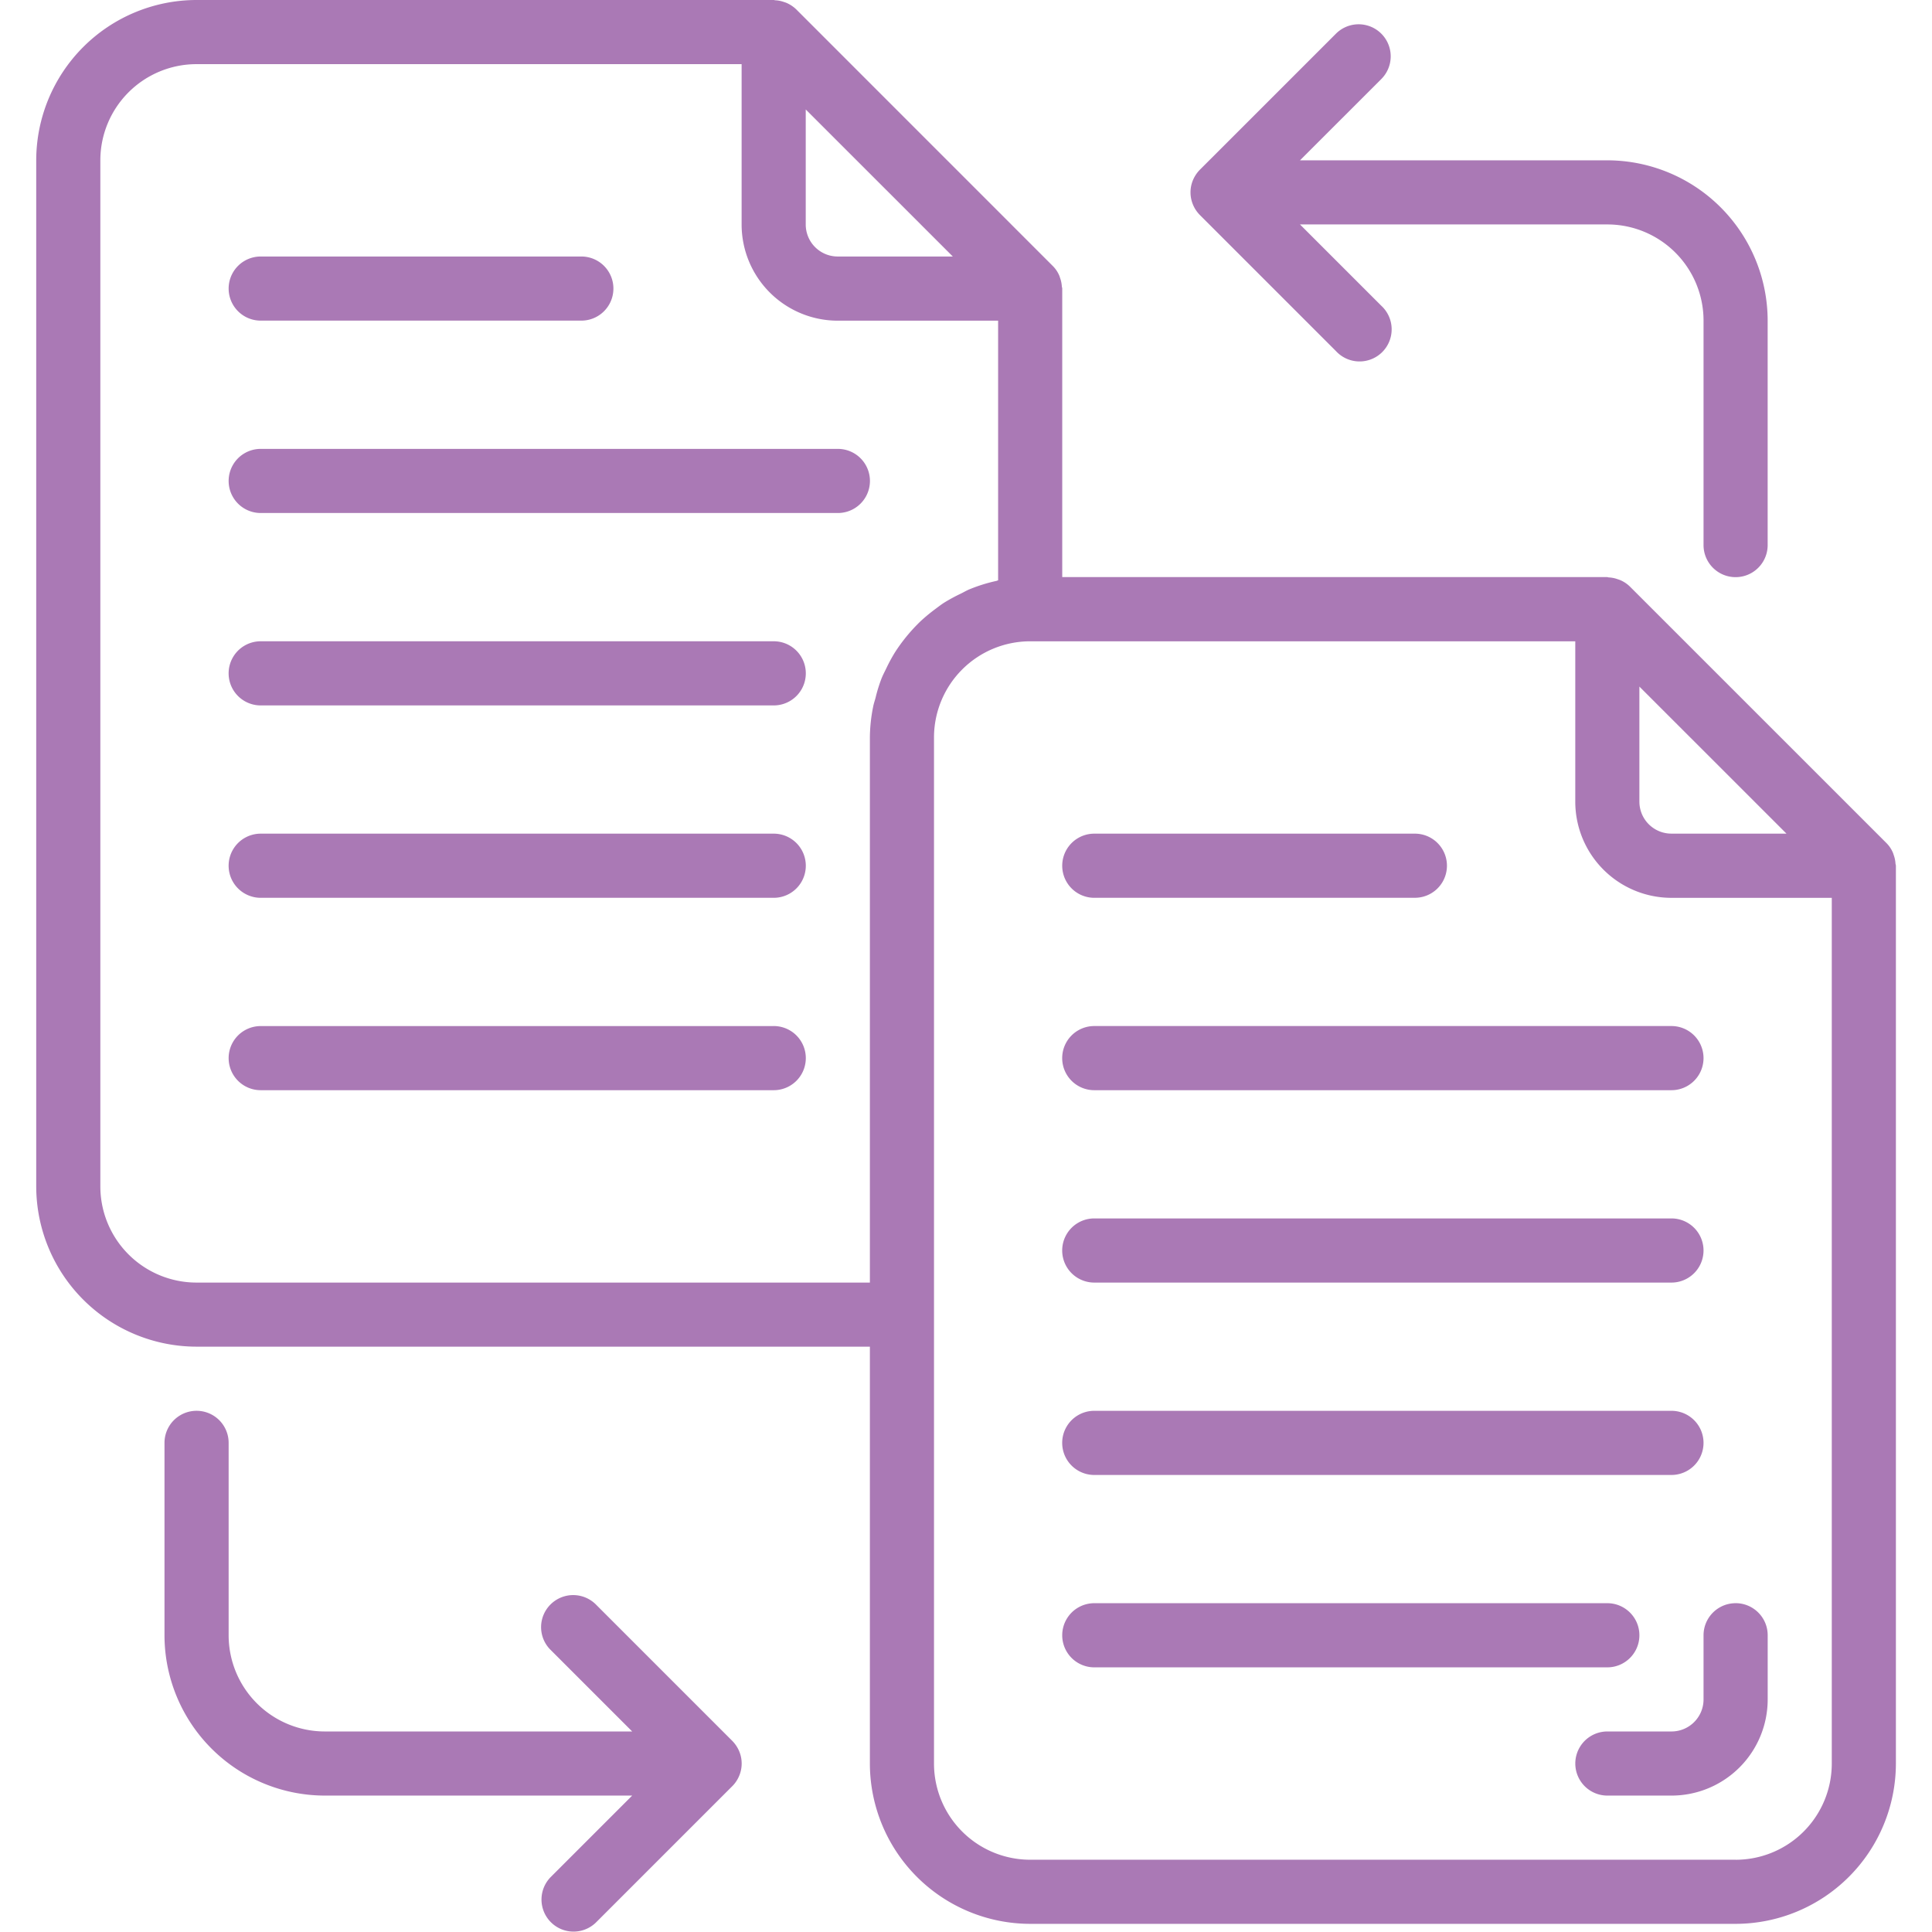 <svg width="64" height="64" viewBox="0 0 64 64" fill="none" xmlns="http://www.w3.org/2000/svg"><g clip-path="url(#a)" fill="#aa79b5"><path d="M8.636 10.621h10.622a1.062 1.062 0 0 0 0-2.124H8.636a1.062 1.062 0 0 0 0 2.124m19.119 4.249H8.636a1.062 1.062 0 0 0 0 2.124h19.12a1.062 1.062 0 0 0 0-2.124m-2.125 6.373H8.636a1.062 1.062 0 0 0 0 2.125h16.995a1.062 1.062 0 0 0 0-2.125m0 6.373H8.636a1.062 1.062 0 0 0 0 2.125h16.995a1.062 1.062 0 1 0 0-2.125m0 6.374H8.636a1.062 1.062 0 1 0 0 2.124h16.995a1.062 1.062 0 0 0 0-2.125"/><path d="M62.791 28.612a1 1 0 0 0-.054-.273c-.012-.034-.02-.067-.035-.1a1 1 0 0 0-.212-.312l-8.498-8.497q-.14-.136-.318-.212-.045-.018-.09-.032a1 1 0 0 0-.288-.058c-.02 0-.039-.011-.059-.011H35.188V9.559c0-.023-.01-.043-.013-.066a1 1 0 0 0-.054-.273c-.012-.034-.02-.067-.035-.1a1 1 0 0 0-.213-.311L26.376.31a1.1 1.1 0 0 0-.312-.21q-.047-.02-.095-.034a1 1 0 0 0-.285-.057C25.669.01 25.65 0 25.63 0H6.51A5.317 5.317 0 0 0 1.2 5.31V39.3a5.317 5.317 0 0 0 5.31 5.31h22.306v13.81a5.317 5.317 0 0 0 5.31 5.31h23.368a5.317 5.317 0 0 0 5.31-5.31V28.677c0-.023-.01-.043-.013-.066m-3.612-.996h-3.81a1.06 1.06 0 0 1-1.062-1.062v-3.809zM31.563 8.497h-3.81a1.06 1.06 0 0 1-1.062-1.062V3.626zM6.51 42.487A3.187 3.187 0 0 1 3.324 39.3V5.31A3.187 3.187 0 0 1 6.51 2.125h18.057v5.311a3.187 3.187 0 0 0 3.186 3.187h5.311v8.603c-.019 0-.036.013-.055.017a5.3 5.3 0 0 0-.885.275c-.106.042-.195.098-.294.146q-.29.137-.563.306c-.106.069-.203.146-.304.22q-.237.177-.454.376a5.7 5.7 0 0 0-.863 1.045q-.157.255-.284.524c-.055.114-.113.223-.16.34a5 5 0 0 0-.196.632c-.028.107-.064.205-.085.32a5.3 5.3 0 0 0-.105 1.004v18.057zm50.984 19.119H34.126a3.187 3.187 0 0 1-3.186-3.187V24.43a3.187 3.187 0 0 1 3.186-3.186h18.057v5.311a3.187 3.187 0 0 0 3.187 3.187h5.31V58.42a3.186 3.186 0 0 1-3.186 3.187"/><path d="M36.25 29.74h10.62a1.062 1.062 0 1 0 0-2.124H36.25a1.062 1.062 0 0 0 0 2.125m0 6.373h19.119a1.062 1.062 0 0 0 0-2.125h-19.12a1.062 1.062 0 1 0 0 2.125m.001 6.373h19.119a1.062 1.062 0 0 0 0-2.125h-19.12a1.062 1.062 0 0 0 0 2.125m.001 6.373h19.119a1.062 1.062 0 0 0 0-2.125h-19.12a1.062 1.062 0 1 0 0 2.125m18.058 5.31c0-.586-.476-1.062-1.063-1.062H36.25a1.062 1.062 0 0 0 0 2.125h16.994c.587 0 1.063-.476 1.063-1.062M39.52 6.782q.082.194.23.343l4.505 4.505a1.063 1.063 0 1 0 1.502-1.502l-2.693-2.693h10.182a3.186 3.186 0 0 1 3.186 3.186v7.436a1.062 1.062 0 0 0 2.124 0v-7.435a5.317 5.317 0 0 0-5.31-5.311H43.064l2.694-2.693a1.061 1.061 0 1 0-1.503-1.502L39.75 5.62a1.1 1.1 0 0 0-.23.343 1.05 1.05 0 0 0 0 .818M24.486 58.01a1.1 1.1 0 0 0-.23-.343l-4.505-4.505a1.064 1.064 0 0 0-1.792.47c-.097.371.013.766.29 1.032l2.693 2.693H10.76a3.187 3.187 0 0 1-3.186-3.187v-6.373a1.062 1.062 0 0 0-2.125 0v6.374a5.317 5.317 0 0 0 5.311 5.31h10.182l-2.693 2.693a1.061 1.061 0 1 0 1.502 1.502l4.505-4.505c.099-.098.176-.215.23-.343a1.05 1.05 0 0 0 0-.818m33.008-4.902c-.586 0-1.062.476-1.062 1.063v2.124c0 .587-.475 1.062-1.062 1.062h-2.124a1.062 1.062 0 1 0 0 2.124h2.124a3.186 3.186 0 0 0 3.187-3.186V54.17c0-.587-.476-1.063-1.063-1.063"/></g><defs><clipPath id="a"><path fill="#fff" d="M0 0h64v64H0z"/></clipPath></defs></svg>